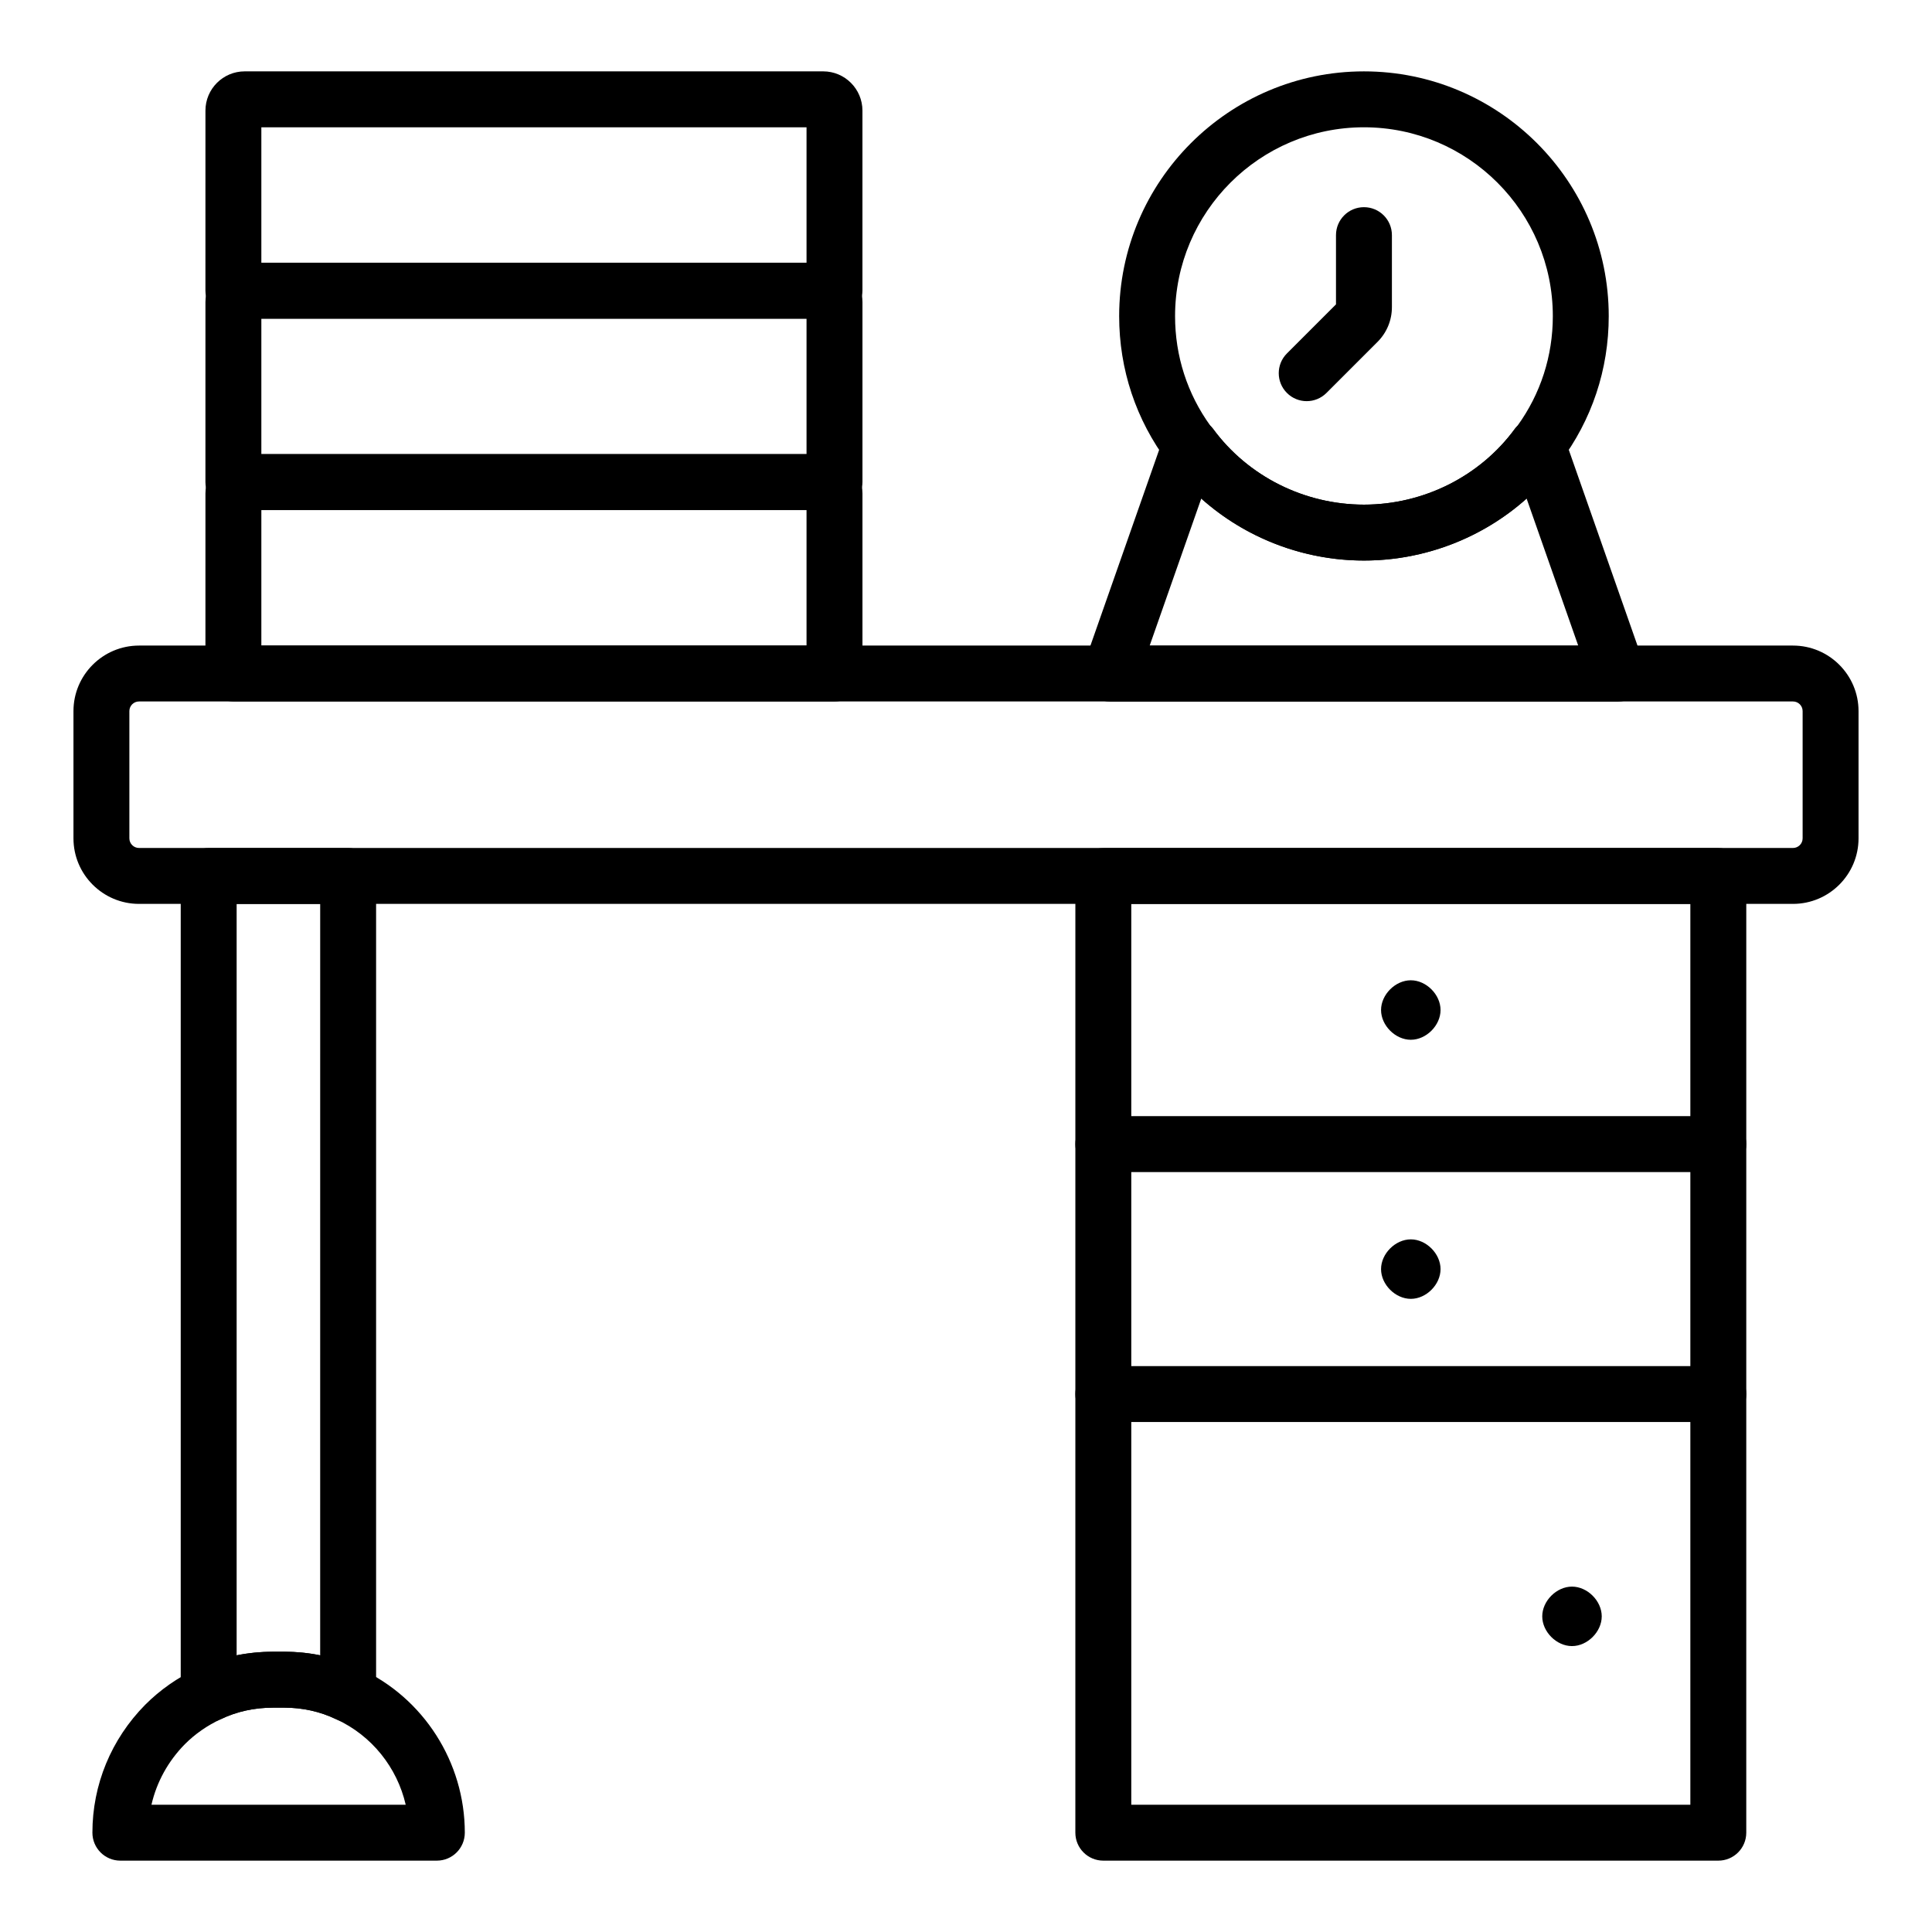 <?xml version="1.0" encoding="UTF-8"?>
<!-- Uploaded to: SVG Find, www.svgfind.com, Generator: SVG Find Mixer Tools -->
<svg fill="#000000" width="800px" height="800px" version="1.1" viewBox="144 144 512 512" xmlns="http://www.w3.org/2000/svg">
 <g>
  <path d="m517.88 419.55c-4.094 0-7.887-3.793-7.887-7.883 0-4.09 3.793-7.883 7.887-7.883s7.879 3.793 7.879 7.883c0 4.094-3.781 7.883-7.879 7.883z"/>
  <path d="m517.88 488.21c-4.094 0-7.887-3.793-7.887-7.883 0-4.09 3.793-7.883 7.887-7.883s7.879 3.793 7.879 7.883c0 4.094-3.781 7.883-7.879 7.883z"/>
  <path d="m560.59 580.23c-4.094 0-7.879-3.789-7.879-7.879s3.785-7.883 7.879-7.883 7.887 3.793 7.887 7.883-3.793 7.879-7.887 7.879z"/>
  <path d="m619.16 383.54h-438.32c-9.578 0-17.371-7.793-17.371-17.367v-33.723c0-9.574 7.793-17.367 17.371-17.367h438.32c9.578 0 17.371 7.793 17.371 17.367v33.723c0 9.574-7.793 17.367-17.371 17.367zm-438.32-53.645c-1.41 0-2.555 1.145-2.555 2.551v33.723c0 1.406 1.145 2.551 2.555 2.551h438.32c1.41 0 2.555-1.145 2.555-2.551v-33.723c0-1.406-1.145-2.551-2.555-2.551z"/>
  <path d="m236.26 600.33c-1.094 0-2.191-0.242-3.211-0.73-4.211-2.031-8.863-3.059-13.82-3.059h-2.793c-5.019 0-9.711 1.027-13.922 3.059-2.301 1.102-5 0.945-7.156-0.406-2.156-1.355-3.465-3.727-3.465-6.273v-216.77c0-4.09 3.312-7.41 7.41-7.41h36.957c4.094 0 7.41 3.316 7.41 7.41v216.77c0 2.547-1.309 4.918-3.465 6.273-1.203 0.75-2.57 1.137-3.945 1.137zm-29.547-216.77v199.12c3.141-0.637 6.391-0.957 9.723-0.957h2.793c3.293 0 6.512 0.316 9.621 0.953l0.004-199.12z"/>
  <path d="m259.77 637.09h-83.871c-4.094 0-7.41-3.316-7.41-7.41 0-12.711 4.965-24.75 13.984-33.895 3.988-3.992 8.59-7.203 13.703-9.582 6.148-2.961 12.996-4.481 20.258-4.481h2.793c7.199 0 14.008 1.52 20.246 4.523 16.789 7.723 27.707 24.793 27.707 43.434 0 4.094-3.312 7.41-7.41 7.41zm-75.629-14.82h67.375c-2.266-9.84-8.973-18.305-18.348-22.621-4.328-2.082-8.98-3.109-13.934-3.109l-2.797 0.004c-5.019 0-9.711 1.027-13.922 3.055-3.625 1.688-6.801 3.906-9.527 6.633-4.441 4.504-7.473 10.043-8.848 16.039z"/>
  <path d="m599.37 637.09h-162.98c-4.094 0-7.41-3.316-7.41-7.41l0.004-253.52c0-4.09 3.312-7.41 7.41-7.41h162.98c4.094 0 7.41 3.316 7.41 7.41l-0.004 253.52c0 4.094-3.316 7.41-7.41 7.41zm-155.57-14.82h148.16v-238.71h-148.16z"/>
  <path d="m599.37 454.61h-162.98c-4.094 0-7.41-3.316-7.41-7.41 0-4.09 3.312-7.41 7.41-7.41h162.98c4.094 0 7.41 3.316 7.41 7.41s-3.316 7.41-7.41 7.41z"/>
  <path d="m599.37 520.85h-162.98c-4.094 0-7.41-3.316-7.41-7.41 0-4.09 3.312-7.41 7.41-7.41h162.98c4.094 0 7.41 3.316 7.41 7.41 0 4.09-3.316 7.41-7.41 7.41z"/>
  <path d="m365.14 329.89h-159.29c-4.094 0-7.41-3.316-7.41-7.41l0.004-47.715c0-5.734 4.668-10.398 10.406-10.398h153.31c5.731 0 10.398 4.664 10.398 10.398v47.719c-0.004 4.09-3.316 7.406-7.414 7.406zm-151.88-14.816h144.48v-35.887h-144.48z"/>
  <path d="m365.14 279.16h-159.29c-4.094 0-7.41-3.316-7.41-7.41l0.004-47.715c0-5.734 4.668-10.398 10.406-10.398h153.31c5.731 0 10.398 4.664 10.398 10.398v47.719c-0.004 4.09-3.316 7.406-7.414 7.406zm-151.88-14.816h144.48v-35.887h-144.48z"/>
  <path d="m365.14 228.43h-159.29c-4.094 0-7.41-3.316-7.41-7.41l0.004-47.711c0-5.734 4.664-10.398 10.402-10.398h153.31c5.731 0 10.398 4.664 10.398 10.398v47.715c0 4.09-3.312 7.406-7.41 7.406zm-151.88-14.816h144.48v-35.883h-144.48z"/>
  <path d="m505.46 292.55c-20.121 0-39.199-9.414-51.254-25.23-0.254-0.246-0.484-0.512-0.695-0.793-8.449-11.23-12.922-24.629-12.922-38.746 0-35.766 29.098-64.867 64.871-64.867 35.77 0 64.871 29.102 64.871 64.867 0 14.117-4.473 27.516-12.922 38.746-0.219 0.293-0.457 0.562-0.711 0.816-12.051 15.805-31.125 25.207-51.238 25.207zm-40.672-35.684c0.254 0.254 0.492 0.527 0.711 0.816 9.23 12.555 24.172 20.051 39.961 20.051 15.793 0 30.734-7.492 39.961-20.047 0.223-0.305 0.465-0.586 0.723-0.848 6.137-8.48 9.371-18.504 9.371-29.059 0-27.598-22.453-50.047-50.055-50.047-27.602 0-50.055 22.453-50.055 50.051 0 10.559 3.242 20.594 9.383 29.082zm86.703 5.207h0.074z"/>
  <path d="m572.71 329.93h-134.49c-2.402 0-4.652-1.164-6.043-3.125-1.391-1.957-1.742-4.473-0.949-6.734l21.215-60.449c1.043-2.969 3.844-4.957 6.988-4.957 2.359 0 4.676 1.121 6.07 3.016 9.23 12.555 24.172 20.051 39.961 20.051 15.793 0 30.734-7.492 39.961-20.047 3.262-4.434 11.238-3.262 13.059 1.934l21.215 60.449c0.797 2.266 0.441 4.777-0.949 6.734-1.383 1.961-3.633 3.129-6.035 3.129zm-124.04-14.82h113.58l-13.684-38.988c-11.68 10.441-27.059 16.426-43.109 16.426-16.039 0-31.422-5.984-43.109-16.426z"/>
  <path d="m490.29 250.31c-1.895 0-3.793-0.723-5.238-2.172-2.894-2.894-2.894-7.582 0-10.477l13-13v-18.348c0-4.09 3.312-7.41 7.41-7.41 4.094 0 7.41 3.316 7.41 7.41v19.086c0 3.469-1.352 6.734-3.805 9.199l-13.539 13.539c-1.449 1.445-3.344 2.172-5.238 2.172z"/>
 </g>
</svg>